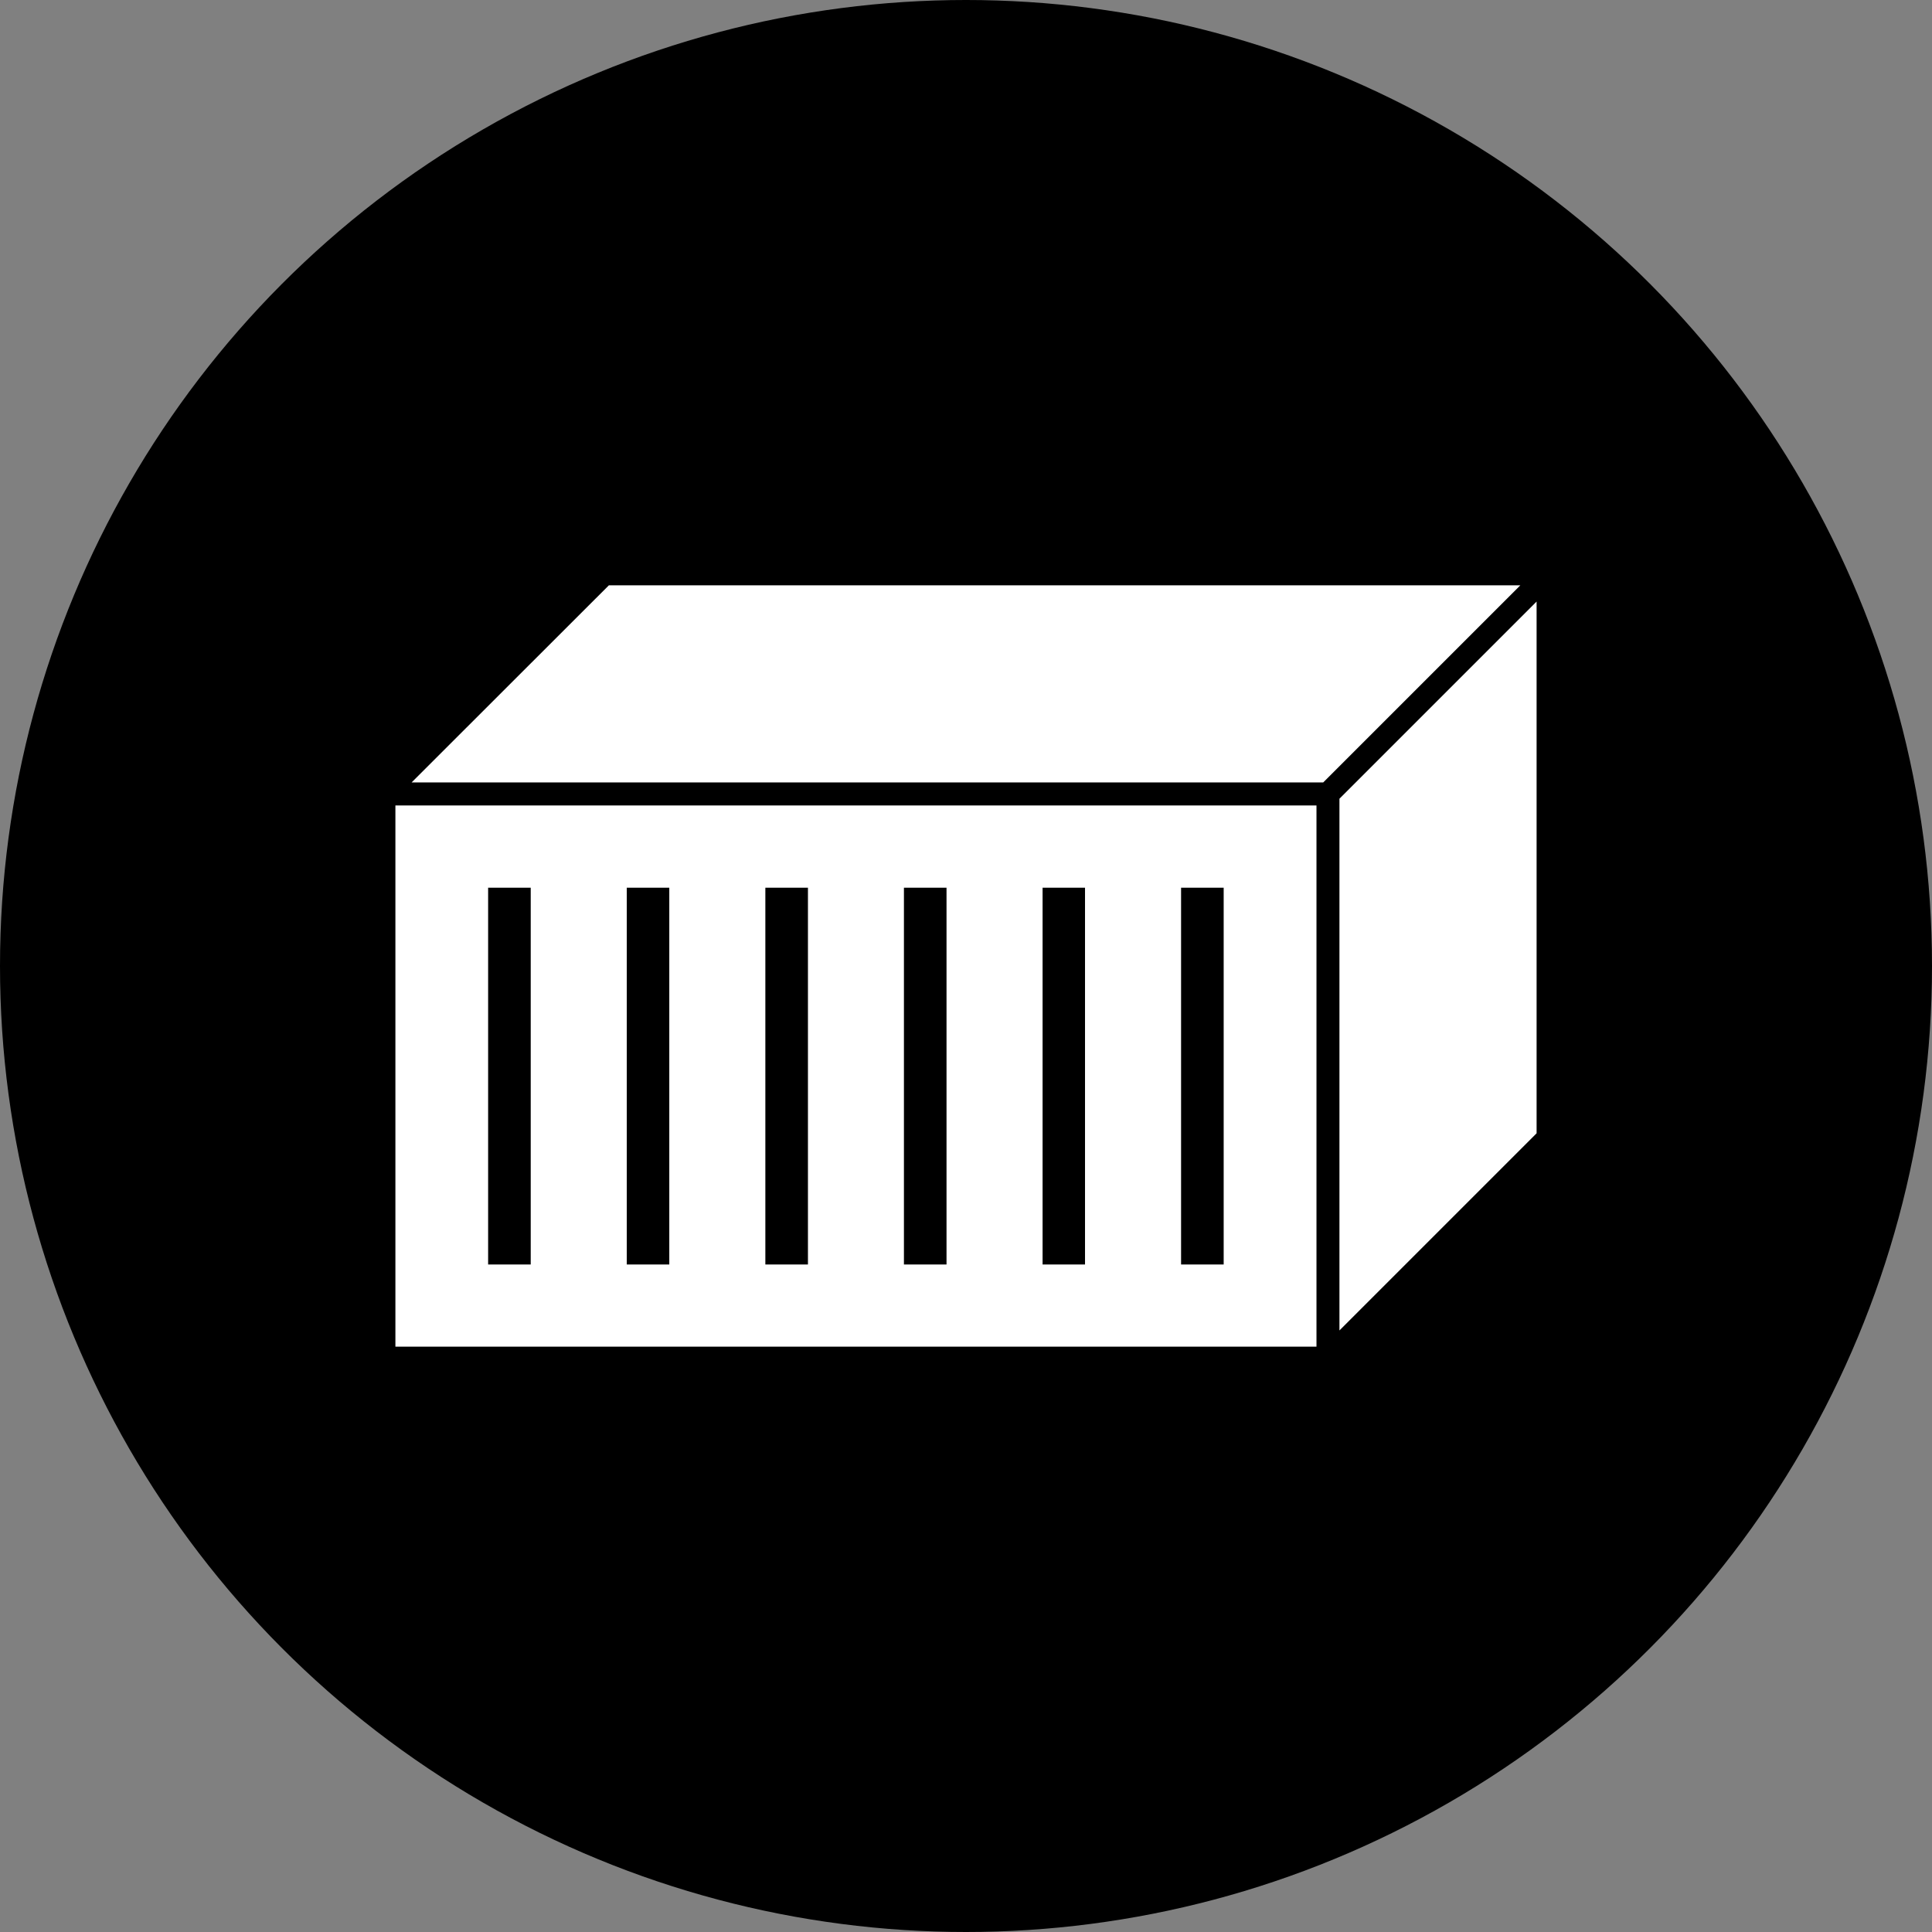 <svg id="Layer_1" data-name="Layer 1" xmlns="http://www.w3.org/2000/svg" viewBox="0 0 249 249"><rect x="0" y="0" width="249" height="249" fill="#808080" stroke="none"/><defs><style>.cls-1{fill:#fff;}</style></defs><title>cargo</title><circle cx="124.5" cy="124.5" r="124.5"/><path class="cls-1" d="M51.46,174.06H170.17V104.31H51.46ZM68.9,114.91v48.56H63.41V114.91Zm17.86,0v48.56H81.28V114.91Zm17.87,0v48.56H99.14V114.91Zm17.86,0v48.56H117V114.91Zm17.85,0v48.56h-5.47V114.91Zm17.87,0v48.56h-5.49V114.91Z" transform="translate(-0.5 -0.5)"/><polygon class="cls-1" points="78.47 75.44 53.05 100.84 170.54 100.84 195.94 75.44 78.47 75.44"/><polygon class="cls-1" points="172.63 102.94 172.63 171.47 198.04 146.06 198.04 77.53 172.63 102.94"/></svg>